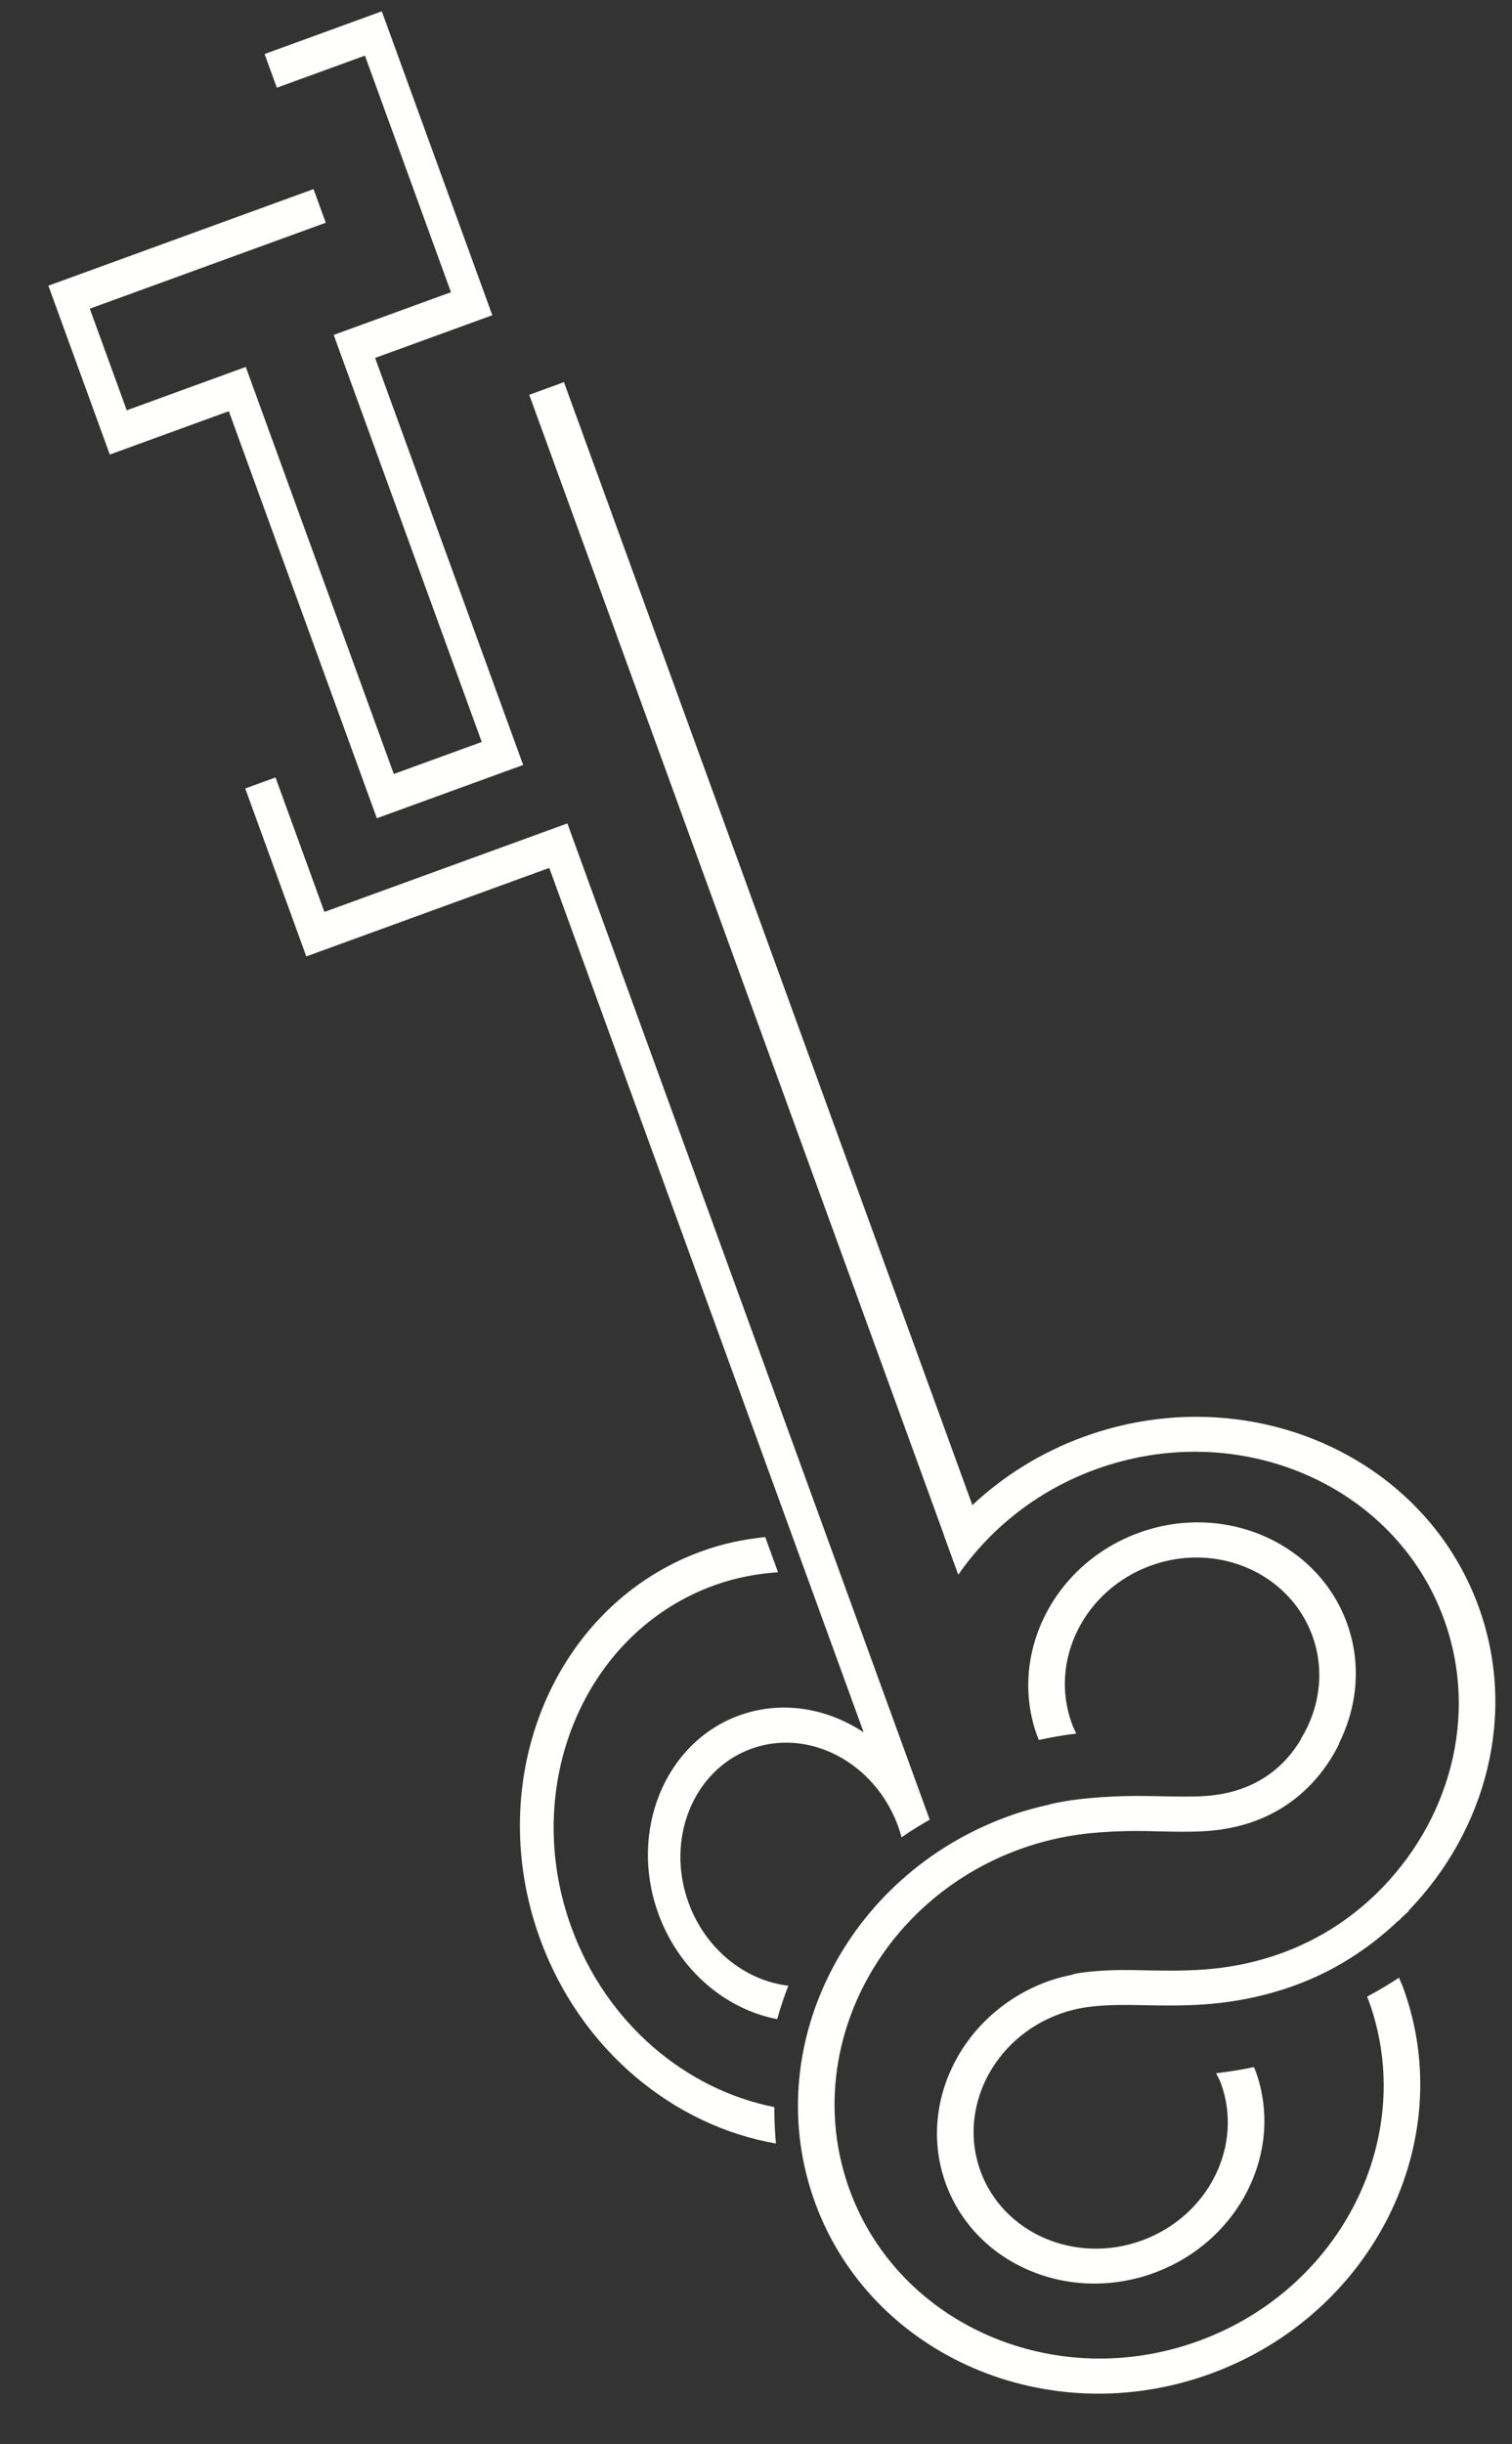 <?xml version="1.0" encoding="UTF-8"?>
<svg width="26px" height="42px" viewBox="0 0 26 42" version="1.1" xmlns="http://www.w3.org/2000/svg" xmlns:xlink="http://www.w3.org/1999/xlink">
    <rect x="0" y="0" width="26" height="42" fill="#333333" stroke="none"/>
    <title>Fill 1</title>
    <g id="Symbols" stroke="none" stroke-width="1" fill="none" fill-rule="evenodd">
        <g id="MENU" transform="translate(-1351, -77)" fill="#FFFFFE">
            <g id="BOUTON-RESERVER" transform="translate(1300, 20)">
                <path d="M59.901,90.241 C59.238,89.907 58.776,89.17 58.776,88.314 C58.776,87.146 59.636,86.197 60.693,86.197 C61.751,86.197 62.612,87.146 62.612,88.314 C62.612,88.381 62.608,88.446 62.603,88.511 L62.603,88.511 C62.716,88.48 62.83,88.454 62.946,88.431 C63.017,88.417 63.088,88.403 63.16,88.392 C63.16,88.392 63.16,88.39 63.16,88.389 L63.161,88.391 L63.161,70.174 L58.715,70.174 L58.715,67.715 L58.161,67.715 L58.161,70.786 L62.607,70.786 L62.607,86.593 C62.154,85.98 61.465,85.588 60.693,85.588 C59.332,85.588 58.224,86.811 58.224,88.314 C58.224,89.351 58.751,90.254 59.524,90.715 C59.643,90.55 59.768,90.392 59.901,90.241 Z M56.738,88.023 C56.738,85.441 58.672,83.34 61.049,83.34 C61.435,83.34 61.807,83.401 62.164,83.504 L62.164,82.861 C61.805,82.769 61.433,82.716 61.049,82.716 C58.355,82.716 56.164,85.097 56.164,88.023 C56.164,90.057 57.223,91.825 58.773,92.716 C58.827,92.512 58.889,92.313 58.961,92.118 C57.637,91.317 56.738,89.783 56.738,88.023 Z M69.188,93.821 C69.188,93.846 69.191,93.87 69.191,93.894 C69.191,96.373 67.061,98.39 64.441,98.39 C61.822,98.39 59.691,96.373 59.691,93.894 C59.691,91.415 61.822,89.398 64.441,89.398 C64.83,89.398 65.208,89.444 65.57,89.528 C65.605,89.537 65.644,89.546 65.684,89.556 C65.788,89.583 65.893,89.612 65.994,89.645 L65.994,89.643 C66.173,89.697 66.375,89.765 66.599,89.851 L66.747,89.909 C67.015,90.014 67.319,90.132 67.577,90.206 C67.873,90.29 68.147,90.326 68.399,90.326 C69.286,90.326 69.9,89.885 70.223,89.574 L70.219,89.57 C70.735,89.084 71.058,88.414 71.058,87.672 C71.058,86.193 69.786,84.989 68.224,84.989 C66.661,84.989 65.39,86.193 65.39,87.672 C65.39,87.697 65.393,87.721 65.393,87.746 C65.61,87.776 65.825,87.813 66.035,87.863 C66.028,87.8 66.023,87.736 66.023,87.672 C66.023,86.523 67.01,85.589 68.224,85.589 C69.438,85.589 70.425,86.523 70.425,87.672 C70.425,88.313 70.117,88.887 69.635,89.269 L69.638,89.272 C69.242,89.598 68.623,89.878 67.76,89.632 C67.532,89.567 67.243,89.454 66.989,89.355 L66.837,89.297 C66.554,89.188 66.306,89.107 66.088,89.044 L66.088,89.043 C66.071,89.038 66.053,89.034 66.036,89.029 C65.941,89.002 65.853,88.979 65.773,88.959 C65.735,88.95 65.698,88.94 65.66,88.932 C65.368,88.866 65.201,88.85 65.188,88.849 L65.188,88.851 C64.944,88.819 64.695,88.799 64.441,88.799 C61.473,88.799 59.058,91.085 59.058,93.894 C59.058,96.704 61.473,98.989 64.441,98.989 C67.409,98.989 69.824,96.704 69.824,93.894 C69.824,93.83 69.818,93.767 69.815,93.703 C69.609,93.752 69.401,93.791 69.188,93.821 Z M67.899,83.115 C67.115,83.115 66.371,83.277 65.699,83.563 L65.699,63.029 L65.064,63.029 L65.064,83.662 L65.063,83.883 C65.063,83.883 65.062,83.884 65.062,83.884 L65.062,84.265 L65.061,84.354 L65.062,84.354 L65.062,84.604 C65.854,84.046 66.835,83.711 67.899,83.711 C70.518,83.711 72.649,85.715 72.649,88.179 C72.649,89.957 71.54,91.496 69.938,92.215 C68.917,92.671 67.808,92.735 66.709,92.423 C66.361,92.325 65.998,92.184 65.7,92.069 L65.559,92.014 C65.062,91.824 64.732,91.756 64.624,91.737 L64.567,91.73 L64.566,91.735 C64.419,91.713 64.27,91.697 64.116,91.697 C62.554,91.697 61.282,92.893 61.282,94.363 C61.282,95.833 62.554,97.029 64.116,97.029 C65.679,97.029 66.95,95.833 66.95,94.363 C66.95,94.339 66.946,94.316 66.945,94.293 C66.725,94.262 66.51,94.22 66.299,94.17 C66.305,94.234 66.317,94.297 66.317,94.363 C66.317,95.505 65.33,96.434 64.116,96.434 C62.902,96.434 61.916,95.505 61.916,94.363 C61.916,93.222 62.902,92.293 64.116,92.293 C64.331,92.293 64.539,92.322 64.735,92.376 L64.735,92.375 C64.876,92.412 65.074,92.471 65.319,92.565 L65.465,92.621 C65.77,92.739 66.149,92.886 66.527,92.993 C67.046,93.14 67.572,93.215 68.091,93.215 C68.796,93.215 69.484,93.063 70.142,92.778 L70.143,92.782 C70.169,92.771 70.193,92.757 70.219,92.746 C70.268,92.724 70.318,92.707 70.368,92.683 L70.364,92.677 C72.095,91.834 73.282,90.136 73.282,88.179 C73.282,85.387 70.867,83.115 67.899,83.115 Z M62.787,59.054 L62.787,58.439 L57.935,58.439 L57.935,61.527 L60.113,61.527 L60.113,68.97 L62.79,68.97 L62.79,61.527 L64.935,61.527 L64.935,55.97 L62.79,55.97 L62.79,56.586 L64.402,56.586 L64.402,60.912 L62.256,60.912 L62.256,68.355 L60.647,68.355 L60.647,60.912 L58.469,60.912 L58.469,59.054 L62.787,59.054 L62.787,59.054 Z" id="Fill-1" transform="translate(64.723, 77.48) rotate(-20) translate(-64.723, -77.48) "></path>
            </g>
        </g>
    </g>
</svg>